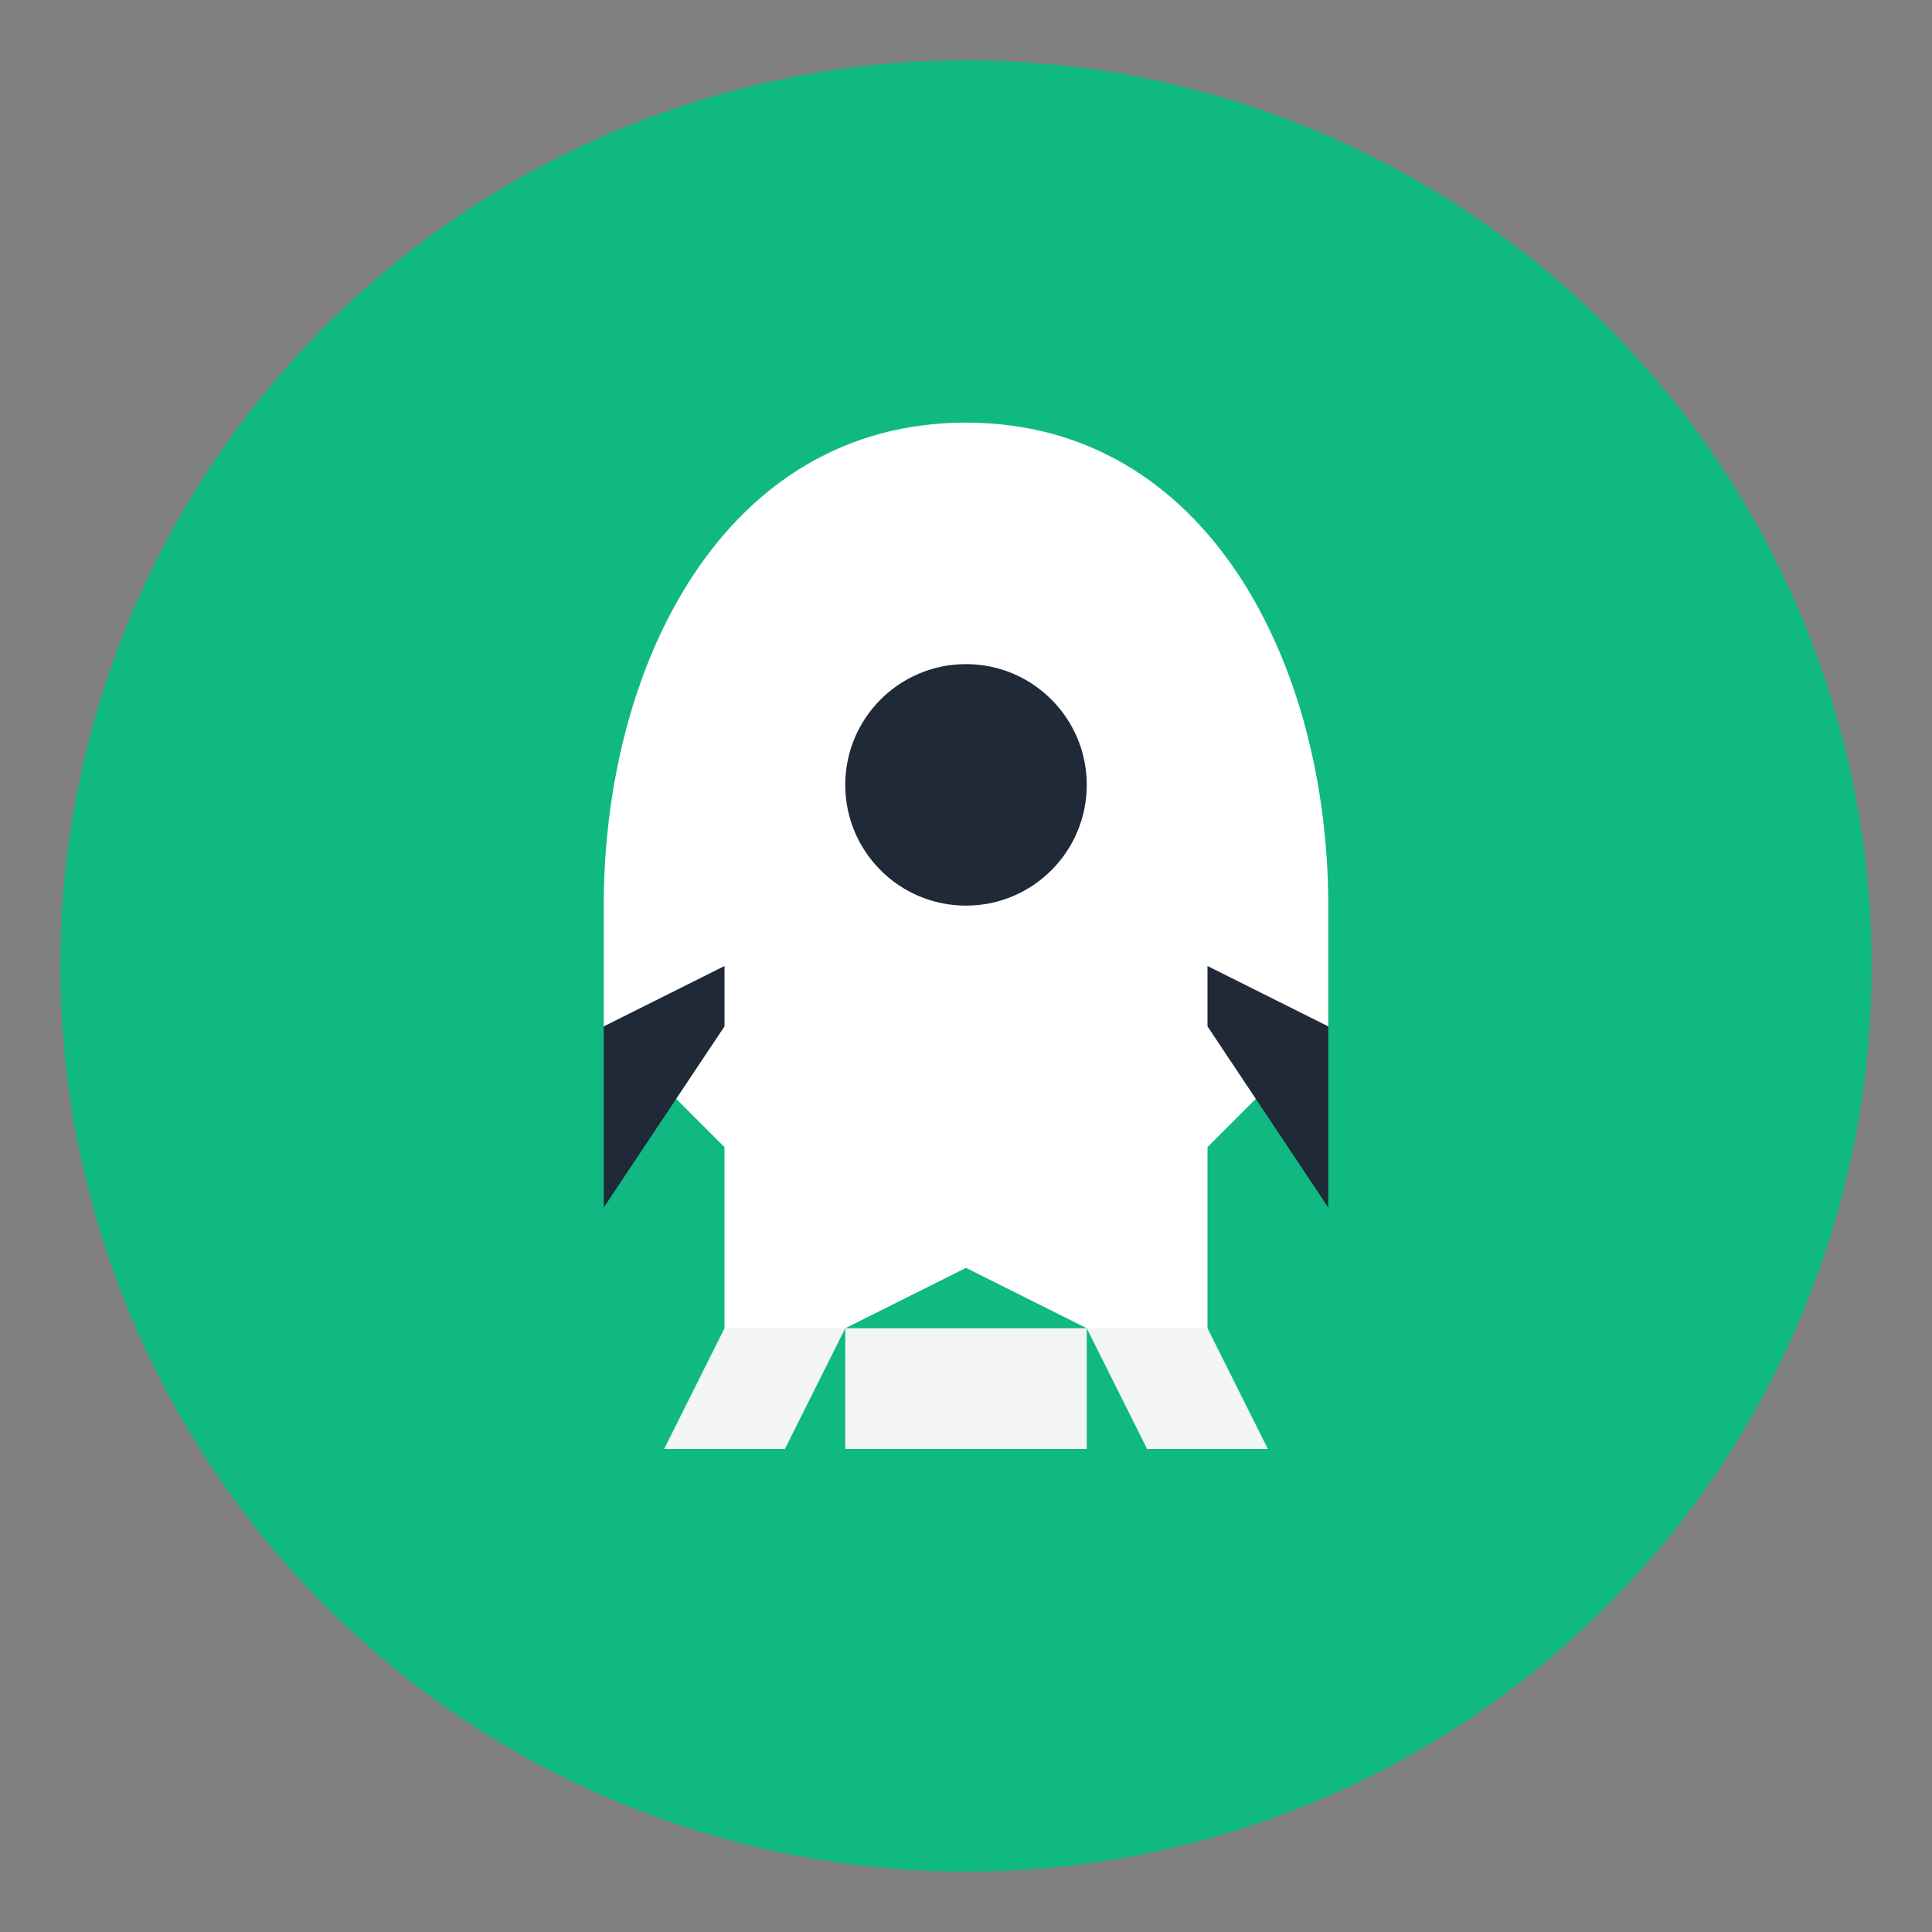 <svg viewBox="0 0 64 64" xmlns="http://www.w3.org/2000/svg">
    <rect x="0" y="0" width="64" height="64" fill="#808080" stroke="none"/>
    <!-- Background circle -->
    <circle cx="32" cy="32" r="30" fill="#10b981" />

    <!-- Rocket body -->
    <path d="M32 14c-8 0-12 8-12 16v4l4 4v8l8-4 8 4v-8l4-4v-4c0-8-4-16-12-16z" fill="white" />

    <!-- Rocket window -->
    <circle cx="32" cy="26" r="4" fill="#1f2937" />

    <!-- Rocket fins -->
    <path d="M24 34l-4 6v-6l4-2z M40 34l4 6v-6l-4-2z" fill="#1f2937" />

    <!-- API Symbol -->
    <path d="M28 44h-4l-2 4h4z M36 44h4l2 4h-4z" fill="#f3f4f6" />
    <path d="M28 44h8v4h-8z" fill="#f3f4f6" />
</svg>
